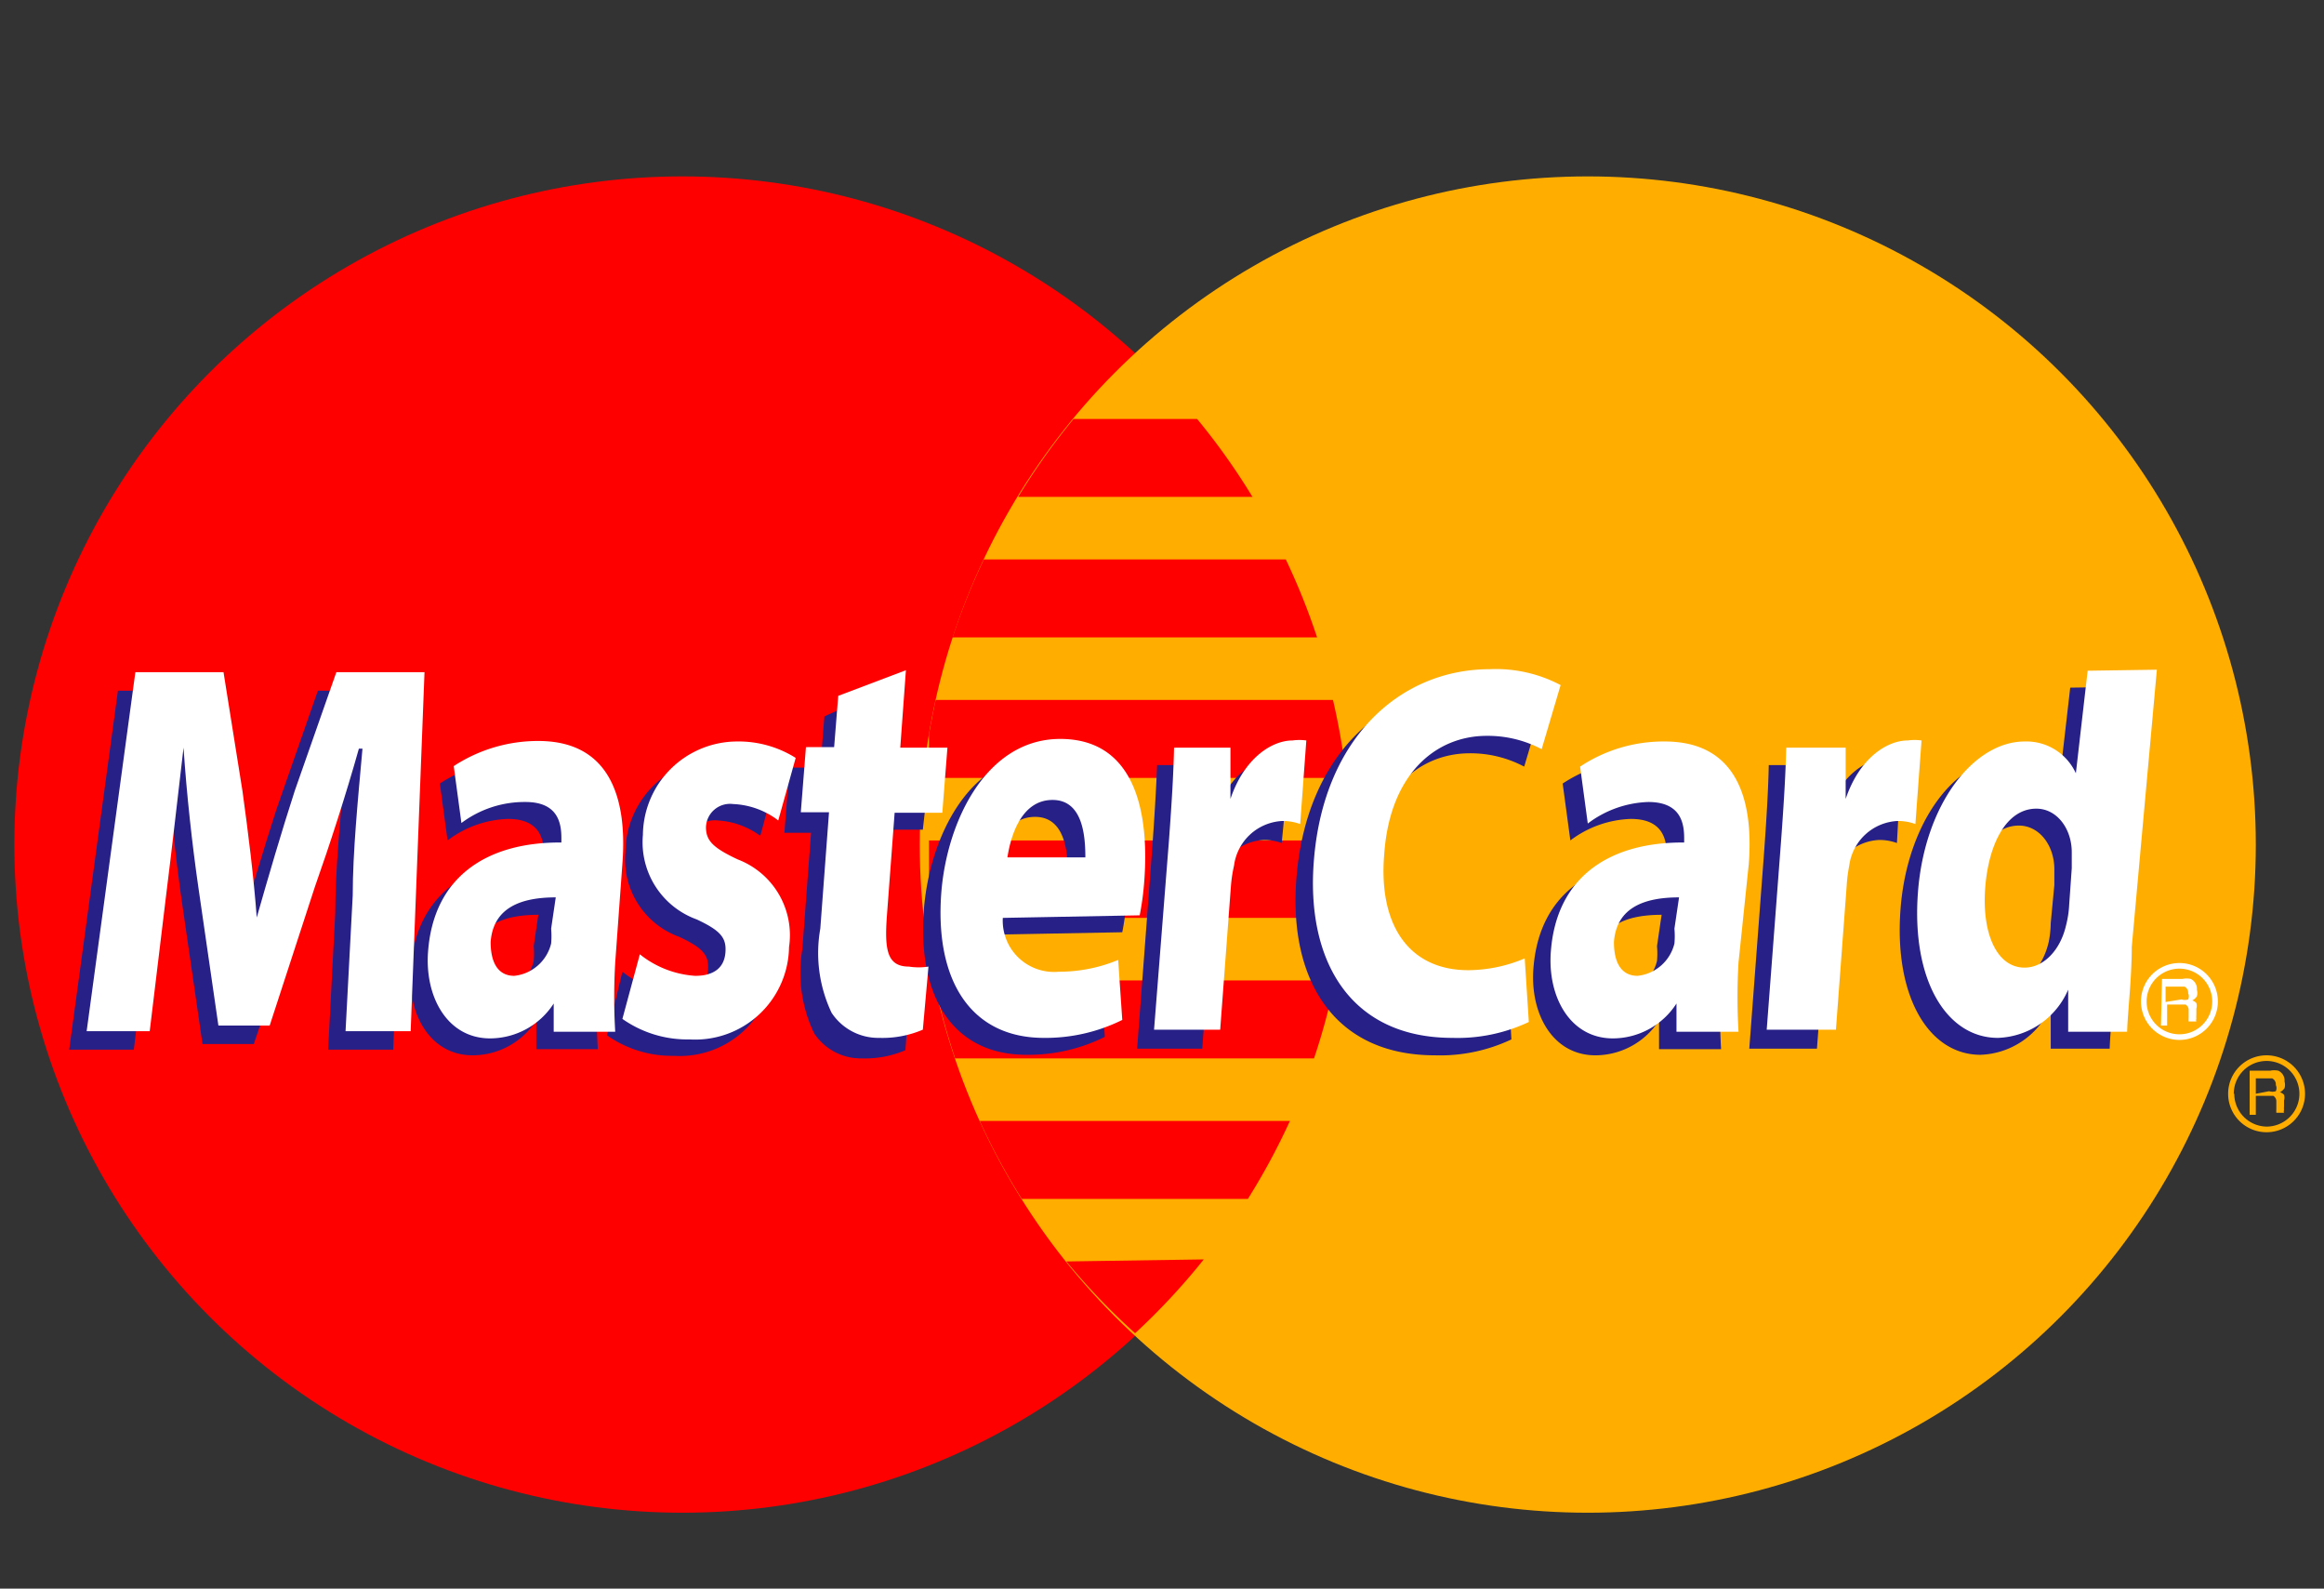 <svg id="object" xmlns="http://www.w3.org/2000/svg" viewBox="0 0 45.33 30.98"><rect x="0" y="0" width="45.33" height="30.98" fill="#333333" stroke="none"/><defs><style>.cls-1{fill:red;}.cls-2{fill:#ffae00;}.cls-3{fill:#262087;}.cls-4{fill:#fff;}</style></defs><title>master_logo</title><circle class="cls-1" cx="13.31" cy="16.47" r="13.03"/><circle class="cls-2" cx="30.97" cy="16.47" r="13.03"/><path class="cls-1" d="M19.11,21.86a12.94,12.94,0,0,0,.82,1.52h4.41a13,13,0,0,0,.82-1.52Z"/><path class="cls-1" d="M18.12,17.9h8.13a13,13,0,0,0,.08-1.43s0-.06,0-.08H18.12Z"/><path class="cls-1" d="M20.8,24.6A13,13,0,0,0,22.14,26a13,13,0,0,0,1.34-1.44Z"/><path class="cls-1" d="M18.25,13.65q-.07.33-.13.67v.85h8.14A13,13,0,0,0,26,13.65Z"/><path class="cls-1" d="M20.94,8.17a13.05,13.05,0,0,0-1.08,1.52h4.57a13,13,0,0,0-1.08-1.52Z"/><path class="cls-1" d="M18.22,19.12a13.05,13.05,0,0,0,.41,1.52h7a12.92,12.92,0,0,0,.41-1.52Z"/><path class="cls-1" d="M19.19,10.91a13,13,0,0,0-.61,1.52h7.11a13,13,0,0,0-.61-1.52Z"/><path class="cls-3" d="M6.54,17.8c0-.84.1-1.85.19-2.86h0c-.25.89-.57,1.88-.86,2.7l-.92,2.72h-1l-.39-2.69c-.12-.83-.23-1.82-.29-2.73h0c-.11.94-.23,2-.34,2.88l-.32,2.65H1.35l.95-7H4l.37,2.33c.11.8.22,1.67.27,2.49h0c.23-.81.5-1.73.75-2.5l.81-2.32H7.94l-.27,7H6.4Z"/><path class="cls-3" d="M11.66,19.11a11.43,11.43,0,0,0,0,1.35H10.46l0-.56h0a1.48,1.48,0,0,1-1.24.68c-.84,0-1.28-.82-1.21-1.7.11-1.44,1.13-2.13,2.6-2.12v-.08c0-.29-.06-.71-.7-.71a2.05,2.05,0,0,0-1.18.42l-.15-1.11a3,3,0,0,1,1.65-.49c1.38,0,1.74,1.09,1.64,2.39ZM10.5,17.84c-.68,0-1.22.2-1.27.87,0,.44.17.66.46.66a.83.83,0,0,0,.72-.63,1.64,1.64,0,0,0,0-.29Z"/><path class="cls-3" d="M12.14,18.95a1.93,1.93,0,0,0,1.08.42c.39,0,.57-.18.59-.46s-.09-.42-.56-.64a1.6,1.6,0,0,1-1.05-1.65A1.84,1.84,0,0,1,14,14.79a2.09,2.09,0,0,1,1.15.32l-.32,1.19A1.55,1.55,0,0,0,14,16a.47.47,0,0,0-.53.45c0,.26.13.4.62.63a1.58,1.58,0,0,1,1,1.71,1.83,1.83,0,0,1-1.94,1.8,2.2,2.2,0,0,1-1.31-.4Z"/><path class="cls-3" d="M17.33,13.41l-.11,1.51h.92L18,16.18h-.92l-.15,2c-.05.67,0,1,.43,1a1.25,1.25,0,0,0,.39,0l-.09,1.3a2,2,0,0,1-.85.16,1.09,1.09,0,0,1-.93-.49,2.73,2.73,0,0,1-.23-1.64l.17-2.27H15.3l.1-1.27H16l.08-1Z"/><path class="cls-3" d="M19.22,18.23a1,1,0,0,0,1.09,1.05,3,3,0,0,0,1.16-.23l.08,1.17a3.35,3.35,0,0,1-1.53.35c-1.41,0-2.13-1.1-2-2.83.11-1.4.88-3,2.32-3s1.74,1.39,1.64,2.76a5.62,5.62,0,0,1-.09.68Zm1.61-1.18c0-.42-.05-1.12-.64-1.12s-.81.66-.88,1.12Z"/><path class="cls-3" d="M22.46,16.74c.06-.81.09-1.35.11-1.82h1.11l0,1h0c.27-.8.81-1.14,1.21-1.14a1,1,0,0,1,.27,0L25,16.44a1,1,0,0,0-.34-.06,1,1,0,0,0-.95.87,2.69,2.69,0,0,0-.05.39l-.21,2.81H22.18Z"/><path class="cls-3" d="M29.48,20.27a3.25,3.25,0,0,1-1.49.31c-2,0-2.87-1.51-2.7-3.49.2-2.38,1.7-3.7,3.43-3.7a2.7,2.7,0,0,1,1.38.31l-.37,1.25a2.24,2.24,0,0,0-1.06-.26c-1,0-1.89.75-2,2.3-.12,1.39.49,2.27,1.64,2.27a2.83,2.83,0,0,0,1.1-.23Z"/><path class="cls-3" d="M33.57,19.11a11.5,11.5,0,0,0,0,1.35H32.36l0-.56h0a1.48,1.48,0,0,1-1.24.68c-.84,0-1.28-.82-1.21-1.7.11-1.44,1.13-2.13,2.6-2.12v-.08c0-.29-.06-.71-.7-.71a2.06,2.06,0,0,0-1.18.42l-.15-1.11a3,3,0,0,1,1.65-.49c1.38,0,1.74,1.09,1.64,2.39Zm-1.16-1.27c-.68,0-1.22.2-1.27.87,0,.44.17.66.46.66a.83.83,0,0,0,.72-.63,1.58,1.58,0,0,0,0-.29Z"/><path class="cls-3" d="M34.4,16.74c.06-.81.09-1.35.1-1.82h1.11l0,1h0c.27-.8.81-1.14,1.21-1.14a1,1,0,0,1,.27,0L37,16.44a1,1,0,0,0-.34-.06,1,1,0,0,0-.95.87,2.79,2.79,0,0,0-.06.39l-.21,2.81H34.12Z"/><path class="cls-3" d="M41.73,13.39l-.49,5.41c0,.62-.08,1.28-.09,1.65H40v-.82h0a1.55,1.55,0,0,1-1.37.94c-1,0-1.69-1.12-1.56-2.84s1.09-2.94,2.08-2.94a1.06,1.06,0,0,1,1,.62h0l.23-2Zm-1.66,3.87c0-.09,0-.22,0-.31,0-.46-.29-.85-.69-.85-.59,0-.95.7-1,1.57s.23,1.53.77,1.53c.37,0,.7-.34.81-.83A2,2,0,0,0,40,18Z"/><path class="cls-4" d="M6.88,17.46c0-.84.1-1.85.19-2.86H7c-.25.89-.57,1.88-.86,2.7L5.26,20h-1l-.39-2.69c-.12-.83-.23-1.82-.29-2.73h0c-.11.94-.23,2-.34,2.88l-.32,2.65H1.69l.95-7H4.36l.37,2.32c.11.8.22,1.67.28,2.49H5c.23-.81.5-1.73.75-2.5l.81-2.31H8.28l-.27,7H6.74Z"/><path class="cls-4" d="M12,18.77a11.5,11.5,0,0,0,0,1.35H10.8l0-.55h0a1.48,1.48,0,0,1-1.24.68c-.84,0-1.28-.82-1.21-1.7.11-1.44,1.13-2.13,2.6-2.12v-.08c0-.29-.06-.71-.7-.71A2.05,2.05,0,0,0,9,16.05l-.15-1.11a3,3,0,0,1,1.65-.49c1.38,0,1.74,1.09,1.64,2.39ZM10.84,17.5c-.68,0-1.22.2-1.27.87,0,.44.17.66.46.66a.83.83,0,0,0,.72-.63,1.71,1.71,0,0,0,0-.29Z"/><path class="cls-4" d="M12.48,18.61a1.93,1.93,0,0,0,1.08.42c.39,0,.57-.18.59-.46s-.09-.42-.56-.64a1.6,1.6,0,0,1-1.05-1.65,1.84,1.84,0,0,1,1.83-1.82,2.09,2.09,0,0,1,1.15.32L15.18,16a1.55,1.55,0,0,0-.88-.32.47.47,0,0,0-.53.45c0,.26.13.4.62.63a1.58,1.58,0,0,1,1,1.71,1.83,1.83,0,0,1-1.94,1.8,2.2,2.2,0,0,1-1.31-.4Z"/><path class="cls-4" d="M17.67,13.07l-.11,1.51h.92l-.1,1.27h-.93l-.15,2c-.05.67,0,1,.43,1a1.23,1.23,0,0,0,.38,0L18,20.08a2,2,0,0,1-.85.16,1.09,1.09,0,0,1-.93-.49A2.72,2.72,0,0,1,16,18.11l.17-2.27h-.55l.1-1.27h.55l.08-1Z"/><path class="cls-4" d="M19.56,17.9a1,1,0,0,0,1.09,1.05,3,3,0,0,0,1.16-.23l.08,1.17a3.36,3.36,0,0,1-1.53.35c-1.41,0-2.13-1.1-2-2.83.11-1.4.88-3,2.32-3s1.74,1.39,1.64,2.76a5.54,5.54,0,0,1-.09.68Zm1.61-1.18c0-.42-.05-1.12-.64-1.12s-.81.66-.88,1.12Z"/><path class="cls-4" d="M22.8,16.4c.06-.81.09-1.35.1-1.82H24l0,1h0c.27-.8.81-1.14,1.21-1.14a1,1,0,0,1,.27,0l-.12,1.63a1,1,0,0,0-.34-.06,1,1,0,0,0-.95.87,2.79,2.79,0,0,0-.06.39l-.21,2.81H22.51Z"/><path class="cls-4" d="M29.82,19.93a3.25,3.25,0,0,1-1.49.31c-2,0-2.87-1.51-2.7-3.49.2-2.38,1.7-3.7,3.43-3.7a2.7,2.7,0,0,1,1.38.31l-.37,1.25A2.24,2.24,0,0,0,29,14.35c-1,0-1.89.75-2,2.3-.12,1.4.49,2.27,1.64,2.27a2.86,2.86,0,0,0,1.1-.23Z"/><path class="cls-4" d="M33.91,18.77a11.28,11.28,0,0,0,0,1.35H32.7l0-.55h0a1.48,1.48,0,0,1-1.24.68c-.84,0-1.28-.82-1.21-1.7.11-1.44,1.13-2.13,2.6-2.12v-.08c0-.29-.06-.71-.7-.71a2.06,2.06,0,0,0-1.18.42l-.15-1.11a2.94,2.94,0,0,1,1.65-.49c1.38,0,1.74,1.09,1.64,2.39ZM32.75,17.5c-.68,0-1.22.2-1.27.87,0,.44.17.66.46.66a.83.83,0,0,0,.72-.63,1.64,1.64,0,0,0,0-.29Z"/><path class="cls-4" d="M34.74,16.4c.06-.81.09-1.35.1-1.82H36l0,1h0c.27-.8.81-1.14,1.21-1.14a1,1,0,0,1,.27,0l-.12,1.63a1,1,0,0,0-.34-.06,1,1,0,0,0-.95.87,2.82,2.82,0,0,0-.05.39l-.21,2.81H34.46Z"/><path class="cls-4" d="M42.07,13.06l-.49,5.41c0,.62-.08,1.28-.09,1.65H40.34V19.3h0a1.55,1.55,0,0,1-1.37.94c-1,0-1.69-1.12-1.56-2.84s1.09-2.94,2.08-2.94a1.06,1.06,0,0,1,1,.62h0l.23-2Zm-1.66,3.87c0-.09,0-.21,0-.31,0-.46-.29-.85-.69-.85-.59,0-.94.7-1,1.57s.23,1.53.77,1.53c.37,0,.7-.34.81-.83a2,2,0,0,0,.06-.4Z"/><path class="cls-4" d="M41.76,19.53a.75.75,0,1,0,.75-.75A.75.75,0,0,0,41.76,19.53Zm.11,0a.64.64,0,1,1,.64.64A.64.64,0,0,1,41.87,19.53Z"/><path class="cls-4" d="M42.17,19.09h.4a.39.39,0,0,1,.16,0,.21.21,0,0,1,.12.21.23.23,0,0,1,0,.13.24.24,0,0,1-.09.08.18.18,0,0,1,.08.05.19.19,0,0,1,0,.11v.12a.45.45,0,0,0,0,.08.07.07,0,0,0,0,.05v0h-.15v0a.47.47,0,0,1,0-.07v-.15a.12.12,0,0,0-.06-.11l-.1,0h-.26V20h-.12Zm.38.4a.21.21,0,0,0,.13,0,.14.14,0,0,0,0-.12.13.13,0,0,0-.07-.13l-.09,0h-.28v.3Z"/><path class="cls-2" d="M43.46,21.33a.75.75,0,1,0,.75-.75A.75.75,0,0,0,43.46,21.33Zm.11,0a.64.64,0,1,1,.64.64A.64.64,0,0,1,43.58,21.33Z"/><path class="cls-2" d="M43.88,20.88h.4a.39.39,0,0,1,.16,0,.21.21,0,0,1,.12.21.23.23,0,0,1,0,.13.24.24,0,0,1-.09.08.18.18,0,0,1,.08.05.19.19,0,0,1,0,.11v.12a.39.39,0,0,0,0,.07.07.07,0,0,0,0,.05v0h-.15v0a.55.55,0,0,1,0-.07v-.15a.12.12,0,0,0-.06-.11l-.1,0H44v.37h-.12Zm.38.4a.21.21,0,0,0,.13,0,.14.14,0,0,0,0-.12.13.13,0,0,0-.07-.13l-.09,0H44v.3Z"/></svg>